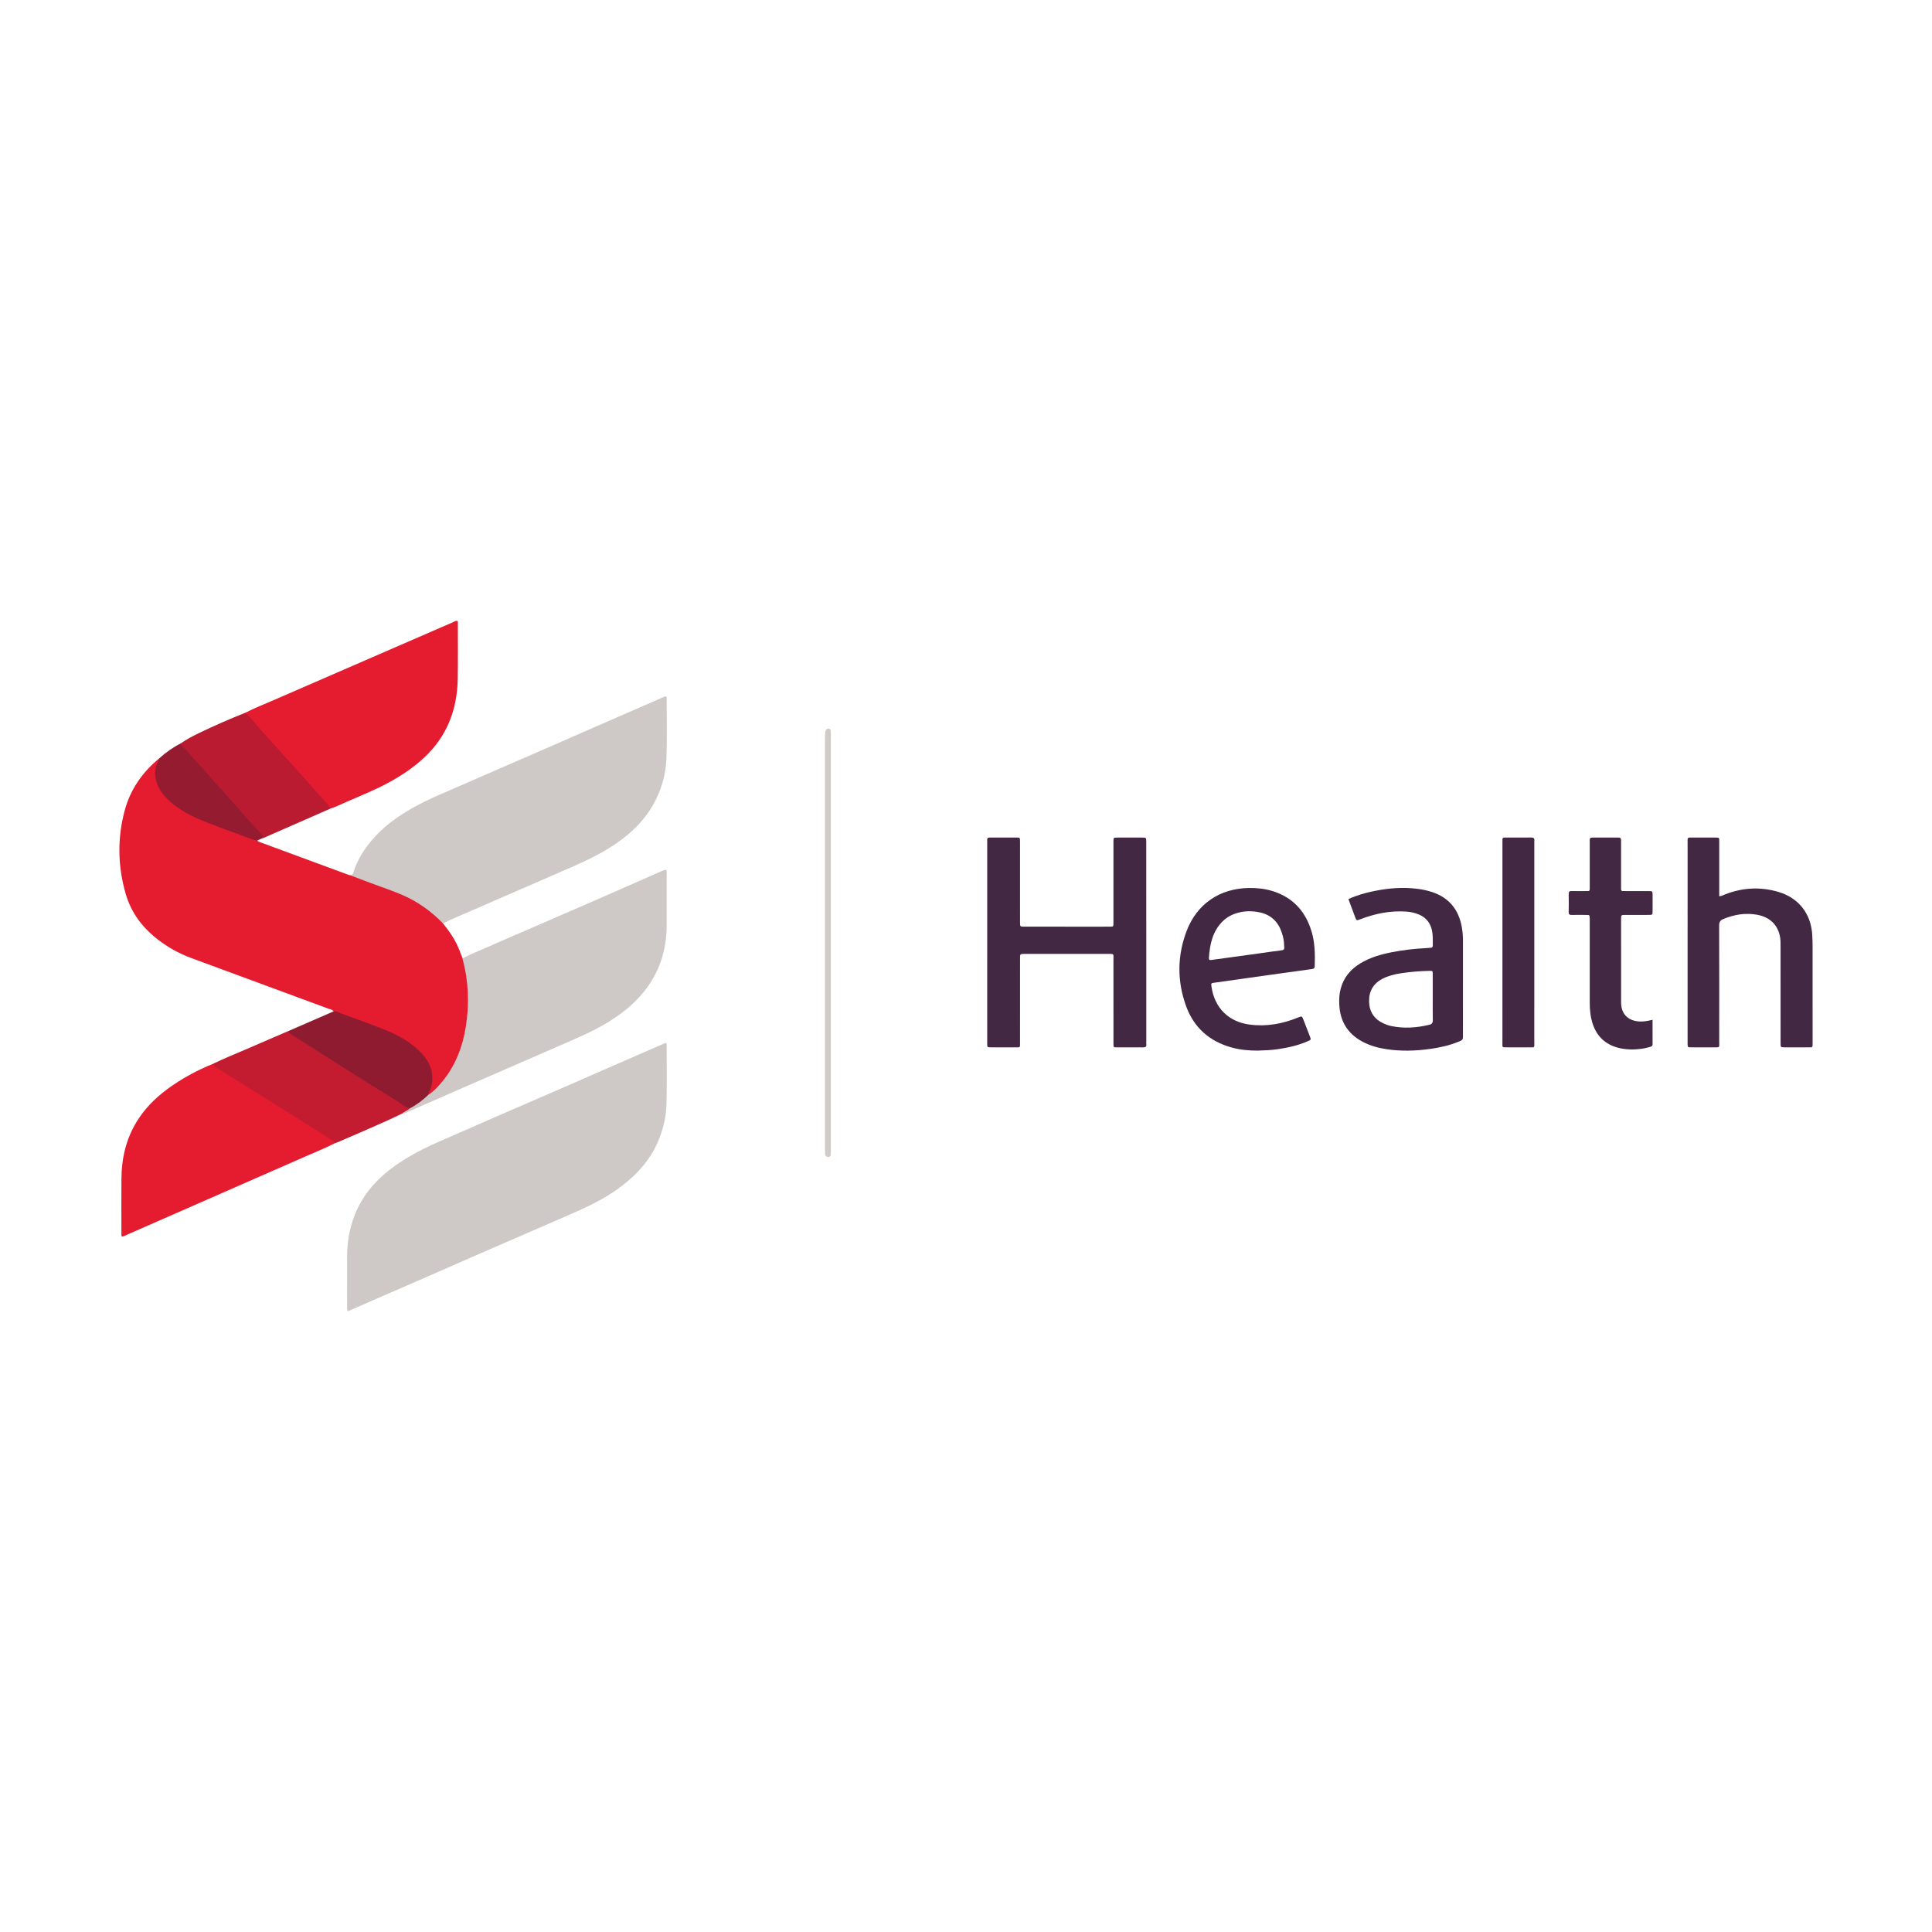 <?xml version="1.0" encoding="utf-8"?>
<!-- Generator: Adobe Illustrator 17.0.0, SVG Export Plug-In . SVG Version: 6.00 Build 0)  -->
<!DOCTYPE svg PUBLIC "-//W3C//DTD SVG 1.1//EN" "http://www.w3.org/Graphics/SVG/1.1/DTD/svg11.dtd">
<svg version="1.1" id="Layer_1" xmlns="http://www.w3.org/2000/svg" xmlns:xlink="http://www.w3.org/1999/xlink" x="0px" y="0px"
	 width="200px" height="200px" viewBox="0 0 200 200" enable-background="new 0 0 200 200" xml:space="preserve">
<g>
	<path fill="#E51B2F" d="M34.523,104.7c-0.114-0.206-0.34-0.214-0.525-0.282c-4.731-1.75-9.464-3.493-14.196-5.241
		c-1.421-0.525-2.715-1.274-3.874-2.249c-1.407-1.183-2.412-2.651-2.921-4.417c-0.819-2.846-0.869-5.723-0.105-8.587
		c0.585-2.19,1.828-3.976,3.575-5.414c0.114,0.152,0.033,0.295-0.027,0.432c-0.565,1.3-0.142,2.394,0.717,3.386
		c0.962,1.11,2.216,1.797,3.539,2.367c1.8,0.776,3.668,1.378,5.497,2.079c0.156,0.06,0.336,0.081,0.435,0.244
		c0.089,0.116,0.226,0.144,0.352,0.19c3.031,1.12,6.063,2.239,9.095,3.358c0.047,0.018,0.099,0.024,0.149,0.036
		c0.884,0.075,1.658,0.502,2.471,0.794c1.845,0.662,3.727,1.254,5.326,2.451c0.681,0.51,1.38,1.003,1.835,1.751
		c0.682,0.849,1.296,1.739,1.692,2.763c0.109,0.282,0.218,0.564,0.326,0.846c0.226,0.152,0.232,0.408,0.285,0.634
		c0.603,2.607,0.564,5.215-0.086,7.803c-0.517,2.06-1.495,3.875-3.065,5.34c-0.185,0.173-0.355,0.377-0.646,0.367
		c-0.196-0.142-0.086-0.31-0.023-0.456c0.713-1.652-0.093-3.168-1.169-4.133c-1.455-1.304-3.227-2.013-5.028-2.674
		C36.936,105.642,35.694,105.262,34.523,104.7z"/>
	<path fill="#CEC8C6" d="M35.995,135.732c-0.093-0.218-0.062-0.391-0.062-0.56c-0.002-1.689,0.001-3.379-0.002-5.068
		c-0.002-1.654,0.299-3.252,0.972-4.761c0.676-1.516,1.69-2.784,2.959-3.858c1.871-1.583,4.033-2.647,6.266-3.599
		c1.754-0.748,3.491-1.535,5.24-2.296c2.482-1.08,4.969-2.149,7.451-3.228c1.718-0.747,3.43-1.505,5.147-2.255
		c1.623-0.709,3.247-1.414,4.871-2.119c0.029-0.013,0.066-0.008,0.127-0.015c0.083,0.109,0.048,0.248,0.048,0.374
		c0,1.979,0.03,3.96-0.017,5.938c-0.032,1.35-0.348,2.655-0.884,3.904c-0.876,2.04-2.345,3.57-4.108,4.854
		c-1.525,1.111-3.221,1.906-4.941,2.655c-1.452,0.632-2.905,1.261-4.357,1.892c-2.03,0.882-4.061,1.762-6.089,2.647
		c-1.202,0.524-2.399,1.059-3.601,1.583c-1.997,0.871-3.998,1.736-5.996,2.606c-0.921,0.401-1.84,0.807-2.76,1.21
		C36.185,135.669,36.105,135.692,35.995,135.732z"/>
	<path fill="#CEC8C6" d="M45.865,95.6c-1.197-1.239-2.573-2.236-4.148-2.923c-1.106-0.482-2.258-0.859-3.389-1.284
		c-0.699-0.262-1.396-0.526-2.094-0.79c0.242,0.016,0.306-0.149,0.367-0.34c0.342-1.066,0.888-2.025,1.579-2.901
		c0.807-1.023,1.753-1.898,2.821-2.647c1.543-1.082,3.22-1.907,4.949-2.641c1.441-0.613,2.871-1.252,4.307-1.876
		c2.029-0.883,4.06-1.761,6.088-2.645c1.717-0.748,3.43-1.504,5.146-2.254c2.418-1.056,4.837-2.109,7.256-3.163
		c0.06-0.026,0.121-0.069,0.204-0.025c0.108,0.103,0.061,0.247,0.061,0.375c0.001,1.996,0.05,3.994-0.022,5.988
		c-0.061,1.716-0.526,3.35-1.389,4.855c-1.161,2.026-2.881,3.47-4.85,4.648c-1.436,0.859-2.968,1.525-4.501,2.186
		c-1.266,0.546-2.528,1.102-3.792,1.652c-1.967,0.856-3.938,1.699-5.898,2.57C47.66,94.786,46.734,95.131,45.865,95.6z"/>
	<path fill="#CEC8C6" d="M44.327,113.347c0.57-0.358,1.016-0.851,1.439-1.362c1.374-1.657,2.118-3.592,2.453-5.695
		c0.37-2.329,0.298-4.643-0.313-6.931c-0.013-0.049-0.016-0.101-0.023-0.151c1.03-0.532,2.113-0.948,3.169-1.421
		c1.46-0.654,2.936-1.274,4.404-1.911c2.046-0.888,4.092-1.775,6.136-2.667c1.732-0.756,3.461-1.519,5.192-2.278
		c0.608-0.267,1.216-0.534,1.824-0.801c0.109-0.048,0.219-0.093,0.346-0.082c0.11,0.114,0.058,0.257,0.059,0.384
		c0.003,1.792,0.001,3.583-0.001,5.375c-0.003,2.594-0.78,4.933-2.425,6.94c-1.01,1.232-2.255,2.215-3.617,3.053
		c-1.633,1.004-3.398,1.728-5.145,2.493c-1.466,0.642-2.934,1.279-4.401,1.917c-1.764,0.768-3.529,1.533-5.292,2.302
		c-1.483,0.646-2.964,1.296-4.446,1.945c-0.577,0.253-1.154,0.506-1.731,0.76c-0.096,0.042-0.194,0.063-0.298,0.05
		c0.092-0.356,0.455-0.392,0.687-0.583c0.554-0.308,1.038-0.716,1.551-1.083C44.03,113.503,44.139,113.356,44.327,113.347z"/>
	<path fill="#E51B2F" d="M25.379,73.79c0.955-0.491,1.955-0.88,2.938-1.308c6.173-2.689,12.349-5.369,18.526-8.05
		c0.153-0.066,0.295-0.173,0.481-0.164c0.123,0.084,0.074,0.213,0.074,0.321c-0.001,1.911,0.02,3.822-0.016,5.733
		c-0.06,3.157-1.117,5.902-3.459,8.093c-1.117,1.044-2.377,1.883-3.716,2.61c-1.396,0.758-2.87,1.345-4.323,1.979
		c-0.561,0.245-1.109,0.521-1.694,0.709c-0.865-0.8-1.589-1.73-2.379-2.599c-1.02-1.121-2.025-2.257-3.029-3.392
		c-1.061-1.199-2.15-2.374-3.193-3.588C25.5,74.032,25.396,73.936,25.379,73.79z"/>
	<path fill="#E51B2F" d="M34.613,118.372c-1.002,0.512-2.047,0.927-3.075,1.379c-6.117,2.69-12.238,5.371-18.358,8.053
		c-0.183,0.08-0.358,0.194-0.562,0.209c-0.077-0.121-0.049-0.243-0.049-0.358c-0.002-1.894-0.014-3.788,0.003-5.682
		c0.019-2.102,0.488-4.09,1.602-5.897c0.808-1.311,1.873-2.383,3.103-3.298c1.486-1.106,3.105-1.974,4.817-2.672
		c1.375,0.982,2.834,1.834,4.26,2.736c2.609,1.651,5.226,3.291,7.836,4.941C34.392,117.911,34.741,117.985,34.613,118.372z"/>
	<path fill="#432844" d="M118.664,97.591c0,3.378,0,6.756,0,10.135c0,0.119-0.013,0.241,0.002,0.358
		c0.038,0.282-0.097,0.344-0.351,0.341c-0.87-0.011-1.74-0.004-2.61-0.004c-0.464,0-0.44,0.029-0.44-0.447
		c0-2.849,0.002-5.699-0.002-8.548c-0.001-0.762,0.11-0.676-0.68-0.677c-2.764-0.003-5.528-0.001-8.292-0.001
		c-0.085,0-0.171-0.001-0.256,0c-0.435,0.006-0.439,0.007-0.44,0.459c-0.001,2.883,0.001,5.767-0.002,8.65
		c-0.001,0.643,0.074,0.559-0.578,0.563c-0.819,0.005-1.638,0.004-2.457-0.001c-0.354-0.002-0.361-0.009-0.362-0.372
		c-0.003-1.228-0.001-2.457-0.001-3.685c0-5.682-0.001-11.363,0.001-17.045c0-0.687-0.078-0.609,0.587-0.612
		c0.768-0.004,1.536-0.002,2.303,0c0.508,0.001,0.508-0.07,0.507,0.488c-0.001,1.979,0,3.958,0,5.937
		c0,0.785-0.002,1.57,0.001,2.355c0.001,0.438,0.005,0.442,0.451,0.442c2.576,0.001,5.153,0.001,7.729,0.001
		c0.375,0,0.751,0.004,1.126-0.001c0.354-0.005,0.362-0.01,0.362-0.376c0.003-1.877,0.001-3.754,0.001-5.63
		c0-0.938-0.003-1.877,0.001-2.815c0.002-0.392,0.008-0.398,0.389-0.4c0.853-0.004,1.706-0.003,2.559-0.001
		c0.444,0.001,0.448,0.004,0.448,0.444c0.002,1.945,0.001,3.89,0.001,5.835C118.664,94.52,118.664,96.056,118.664,97.591z"/>
	<path fill="#432844" d="M177.974,92.778c0.247-0.003,0.407-0.113,0.577-0.18c1.825-0.717,3.685-0.823,5.563-0.264
		c2.091,0.622,3.354,2.25,3.488,4.433c0.024,0.391,0.035,0.784,0.036,1.176c0.003,3.242,0.002,6.483,0.002,9.725
		c0,0.085,0,0.171,0,0.256c-0.003,0.541,0.039,0.496-0.494,0.497c-0.802,0.001-1.604,0.003-2.406-0.001
		c-0.409-0.002-0.414-0.006-0.414-0.422c-0.001-3.344,0-6.688-0.003-10.032c0-0.306,0.005-0.618-0.044-0.919
		c-0.217-1.323-1.093-2.14-2.466-2.367c-1.183-0.196-2.304,0.004-3.4,0.45c-0.322,0.131-0.45,0.31-0.448,0.681
		c0.016,3.992,0.012,7.985,0.008,11.977c-0.001,0.721,0.111,0.626-0.609,0.632c-0.768,0.006-1.536,0.005-2.303,0
		c-0.352-0.002-0.352-0.01-0.361-0.373c-0.002-0.068,0-0.136,0-0.205c0-6.842-0.001-13.683,0.001-20.525
		c0-0.687-0.078-0.607,0.588-0.611c0.734-0.004,1.467-0.002,2.201,0c0.523,0.001,0.485-0.045,0.485,0.507
		c0.001,1.672,0,3.344,0,5.016C177.974,92.398,177.974,92.568,177.974,92.778z"/>
	<path fill="#C31C30" d="M34.613,118.372c-0.063-0.339-0.382-0.418-0.612-0.565c-1.584-1.017-3.177-2.019-4.771-3.02
		c-1.651-1.037-3.307-2.067-4.961-3.099c-0.561-0.35-1.13-0.688-1.68-1.054c-0.199-0.132-0.493-0.202-0.496-0.529
		c1.074-0.529,2.188-0.965,3.284-1.443c1.496-0.653,2.997-1.294,4.495-1.94c3.406,2.241,6.893,4.353,10.327,6.55
		c0.743,0.476,1.547,0.866,2.193,1.486c-0.21,0.222-0.532,0.28-0.738,0.507c-2.14,1.044-4.344,1.946-6.522,2.906
		C34.964,118.246,34.787,118.305,34.613,118.372z"/>
	<path fill="#BA1B30" d="M25.379,73.79c0.474,0.391,0.855,0.876,1.248,1.336c0.352,0.412,0.719,0.819,1.082,1.216
		c0.77,0.839,1.51,1.705,2.285,2.539c0.89,0.957,1.731,1.96,2.617,2.923c0.493,0.536,0.961,1.099,1.451,1.639
		c0.072,0.079,0.123,0.162,0.127,0.27c-2.197,0.965-4.394,1.93-6.592,2.893c-0.154,0.067-0.298,0.163-0.472,0.178
		c-0.366-0.775-1.033-1.309-1.58-1.933c-1.661-1.898-3.363-3.76-5.036-5.648c-0.531-0.599-1.061-1.201-1.616-1.78
		c-0.12-0.126-0.317-0.242-0.174-0.472c0.608-0.439,1.277-0.772,1.947-1.097C22.212,75.105,23.787,74.426,25.379,73.79z"/>
	<path fill="#432844" d="M171.072,105.567c0,0.873-0.002,1.705,0.002,2.538c0.001,0.18-0.124,0.236-0.255,0.272
		c-0.246,0.068-0.495,0.132-0.747,0.171c-0.85,0.134-1.702,0.135-2.539-0.078c-1.347-0.343-2.239-1.186-2.665-2.509
		c-0.227-0.704-0.299-1.432-0.299-2.17c0.001-2.798,0-5.596,0-8.395c0-0.102,0.002-0.205,0-0.307
		c-0.009-0.366-0.01-0.371-0.364-0.375c-0.495-0.005-0.99-0.01-1.484,0.002c-0.229,0.005-0.341-0.044-0.333-0.308
		c0.018-0.614,0.014-1.228,0.002-1.842c-0.005-0.238,0.063-0.336,0.317-0.327c0.46,0.018,0.921,0.006,1.382,0.004
		c0.536-0.002,0.48,0.049,0.481-0.505c0.002-1.484,0.001-2.969,0.001-4.453c0-0.102,0.006-0.205-0.001-0.307
		c-0.013-0.194,0.067-0.275,0.266-0.273c0.904,0.005,1.809,0.007,2.713-0.001c0.249-0.002,0.266,0.136,0.266,0.326
		c-0.004,0.99-0.002,1.979-0.002,2.969c0,0.58-0.002,1.16,0.001,1.74c0.002,0.554-0.055,0.502,0.482,0.504
		c0.785,0.002,1.57-0.002,2.355,0.001c0.419,0.002,0.423,0.006,0.426,0.42c0.004,0.546,0.004,1.092,0,1.638
		c-0.003,0.404-0.007,0.409-0.435,0.41c-0.802,0.003-1.604-0.001-2.406,0.002c-0.415,0.002-0.421,0.006-0.421,0.421
		c-0.002,2.884-0.006,5.767,0.002,8.651c0.003,1.163,0.696,1.872,1.856,1.956C170.132,105.774,170.58,105.689,171.072,105.567z"/>
	<path fill="#8F1B31" d="M42.395,114.759c-0.531-0.199-0.958-0.571-1.433-0.863c-1.794-1.105-3.575-2.23-5.358-3.352
		c-1.15-0.724-2.295-1.458-3.442-2.187c-0.631-0.401-1.267-0.793-1.893-1.201c-0.163-0.106-0.379-0.183-0.394-0.432
		c1.549-0.674,3.099-1.348,4.648-2.022c0.31-0.066,0.555,0.128,0.818,0.223c1.471,0.531,2.943,1.061,4.398,1.636
		c1.32,0.522,2.573,1.188,3.612,2.173c0.906,0.86,1.502,1.887,1.39,3.207c-0.028,0.326-0.103,0.636-0.235,0.933
		c-0.069,0.154-0.173,0.296-0.176,0.475C43.749,113.908,43.109,114.384,42.395,114.759z"/>
	<path fill="#432844" d="M155.531,97.548c0-3.43-0.001-6.86,0.001-10.29c0-0.622-0.058-0.55,0.54-0.553
		c0.802-0.004,1.604,0.007,2.406-0.005c0.253-0.004,0.391,0.055,0.356,0.336c-0.013,0.101-0.002,0.205-0.002,0.307
		c0,6.826,0.001,13.652-0.002,20.478c0,0.695,0.096,0.593-0.59,0.599c-0.751,0.006-1.502,0.002-2.253,0.001
		c-0.517,0-0.457,0.017-0.457-0.48C155.531,104.477,155.531,101.013,155.531,97.548z"/>
	<path fill="#951B31" d="M18.722,76.95c0.053,0.335,0.356,0.483,0.551,0.704c0.809,0.915,1.641,1.809,2.435,2.738
		c0.352,0.412,0.739,0.795,1.096,1.206c0.779,0.896,1.586,1.767,2.37,2.658c0.414,0.47,0.798,0.975,1.269,1.393
		c0.271,0.24,0.43,0.57,0.696,0.811c0.119,0.108,0.038,0.217-0.013,0.323c-0.162,0.078-0.325,0.157-0.487,0.235
		c-0.608-0.105-1.159-0.383-1.735-0.582c-1.107-0.384-2.201-0.803-3.295-1.222c-1.29-0.494-2.548-1.063-3.633-1.93
		c-0.844-0.674-1.578-1.45-1.838-2.562c-0.145-0.622-0.081-1.211,0.17-1.789c0.061-0.14,0.157-0.265,0.17-0.423
		C17.157,77.892,17.902,77.367,18.722,76.95z"/>
	<path fill="#D0CAC8" d="M86.006,97.662c0,7.13,0,14.26,0,21.391c0,0.136-0.004,0.273,0,0.409c0.005,0.176-0.041,0.301-0.25,0.3
		c-0.196,0-0.335-0.064-0.347-0.283c-0.007-0.119-0.005-0.239-0.005-0.358c0-14.278,0-28.555,0-42.833
		c0-0.222,0.001-0.44,0.071-0.657c0.053-0.167,0.156-0.201,0.307-0.196c0.184,0.006,0.225,0.119,0.224,0.272
		c-0.001,0.154,0.001,0.307,0.001,0.461C86.006,83.333,86.006,90.497,86.006,97.662z"/>
	<path fill="#432844" d="M135.759,96.378c-0.63-2.048-1.919-3.466-3.985-4.122c-0.802-0.254-1.631-0.346-2.474-0.334
		c-3.026,0.043-5.397,1.642-6.469,4.473c-0.971,2.566-0.983,5.183-0.046,7.76c0.806,2.217,2.405,3.632,4.683,4.273
		c0.912,0.257,1.843,0.329,2.698,0.332c0.784-0.025,1.483-0.052,2.175-0.158c1.048-0.16,2.077-0.389,3.052-0.821
		c0.331-0.147,0.335-0.156,0.209-0.488c-0.217-0.574-0.441-1.145-0.666-1.716c-0.162-0.413-0.162-0.405-0.561-0.243
		c-1.607,0.654-3.271,0.957-5.002,0.732c-2.198-0.285-3.648-1.738-3.96-3.927c-0.05-0.352-0.051-0.36,0.287-0.408
		c1.89-0.269,3.78-0.535,5.671-0.8c1.485-0.208,2.971-0.418,4.457-0.618c0.187-0.025,0.266-0.093,0.272-0.285
		C136.138,98.796,136.126,97.57,135.759,96.378z M132.655,98.377c-0.71,0.087-1.418,0.194-2.126,0.292
		c-1.637,0.226-3.274,0.452-4.911,0.677c-0.084,0.012-0.169,0.023-0.253,0.035c-0.147,0.021-0.23-0.029-0.22-0.191
		c0.092-1.404,0.361-2.742,1.402-3.794c0.365-0.369,0.8-0.636,1.289-0.808c0.842-0.297,1.704-0.322,2.57-0.139
		c1.175,0.248,1.917,0.982,2.288,2.107c0.139,0.422,0.229,0.856,0.231,1.202c0.008,0.169,0.005,0.238,0.016,0.305
		C132.975,98.292,132.861,98.352,132.655,98.377z"/>
	<path fill="#432844" d="M151.331,96c-0.32-1.844-1.337-3.097-3.141-3.675c-0.472-0.151-0.955-0.25-1.447-0.314
		c-1.524-0.197-3.031-0.071-4.526,0.238c-0.883,0.182-1.754,0.419-2.629,0.825c0.241,0.647,0.465,1.254,0.693,1.86
		c0.143,0.381,0.146,0.379,0.529,0.231c1.529-0.592,3.105-0.908,4.752-0.801c0.463,0.03,0.911,0.13,1.338,0.313
		c0.613,0.263,1.043,0.704,1.254,1.339c0.203,0.61,0.168,1.246,0.167,1.876c0,0.151-0.083,0.211-0.221,0.221
		c-0.153,0.011-0.306,0.028-0.459,0.035c-1.194,0.06-2.379,0.193-3.552,0.423c-1.143,0.224-2.254,0.544-3.261,1.152
		c-1.021,0.616-1.735,1.472-2.045,2.64c-0.137,0.516-0.166,1.043-0.145,1.574c0.067,1.747,0.846,3.057,2.396,3.892
		c0.775,0.417,1.61,0.648,2.475,0.779c1.513,0.229,3.028,0.189,4.538-0.023c0.997-0.14,1.98-0.355,2.917-0.739
		c0.48-0.196,0.48-0.198,0.48-0.694c0-3.259-0.002-6.518,0.002-9.777C151.445,96.913,151.41,96.454,151.331,96z M147.945,106.089
		c-1.311,0.312-2.627,0.402-3.953,0.121c-0.264-0.056-0.525-0.152-0.771-0.266c-0.955-0.443-1.468-1.194-1.493-2.251
		c-0.026-1.071,0.424-1.872,1.388-2.371c0.599-0.31,1.245-0.469,1.902-0.569c0.978-0.15,1.965-0.228,2.955-0.248
		c0.332-0.007,0.341-0.001,0.343,0.331c0.005,0.802,0.002,1.604,0.002,2.406c0,0.785-0.012,1.57,0.006,2.354
		C148.33,105.887,148.23,106.021,147.945,106.089z"/>
</g>
</svg>
